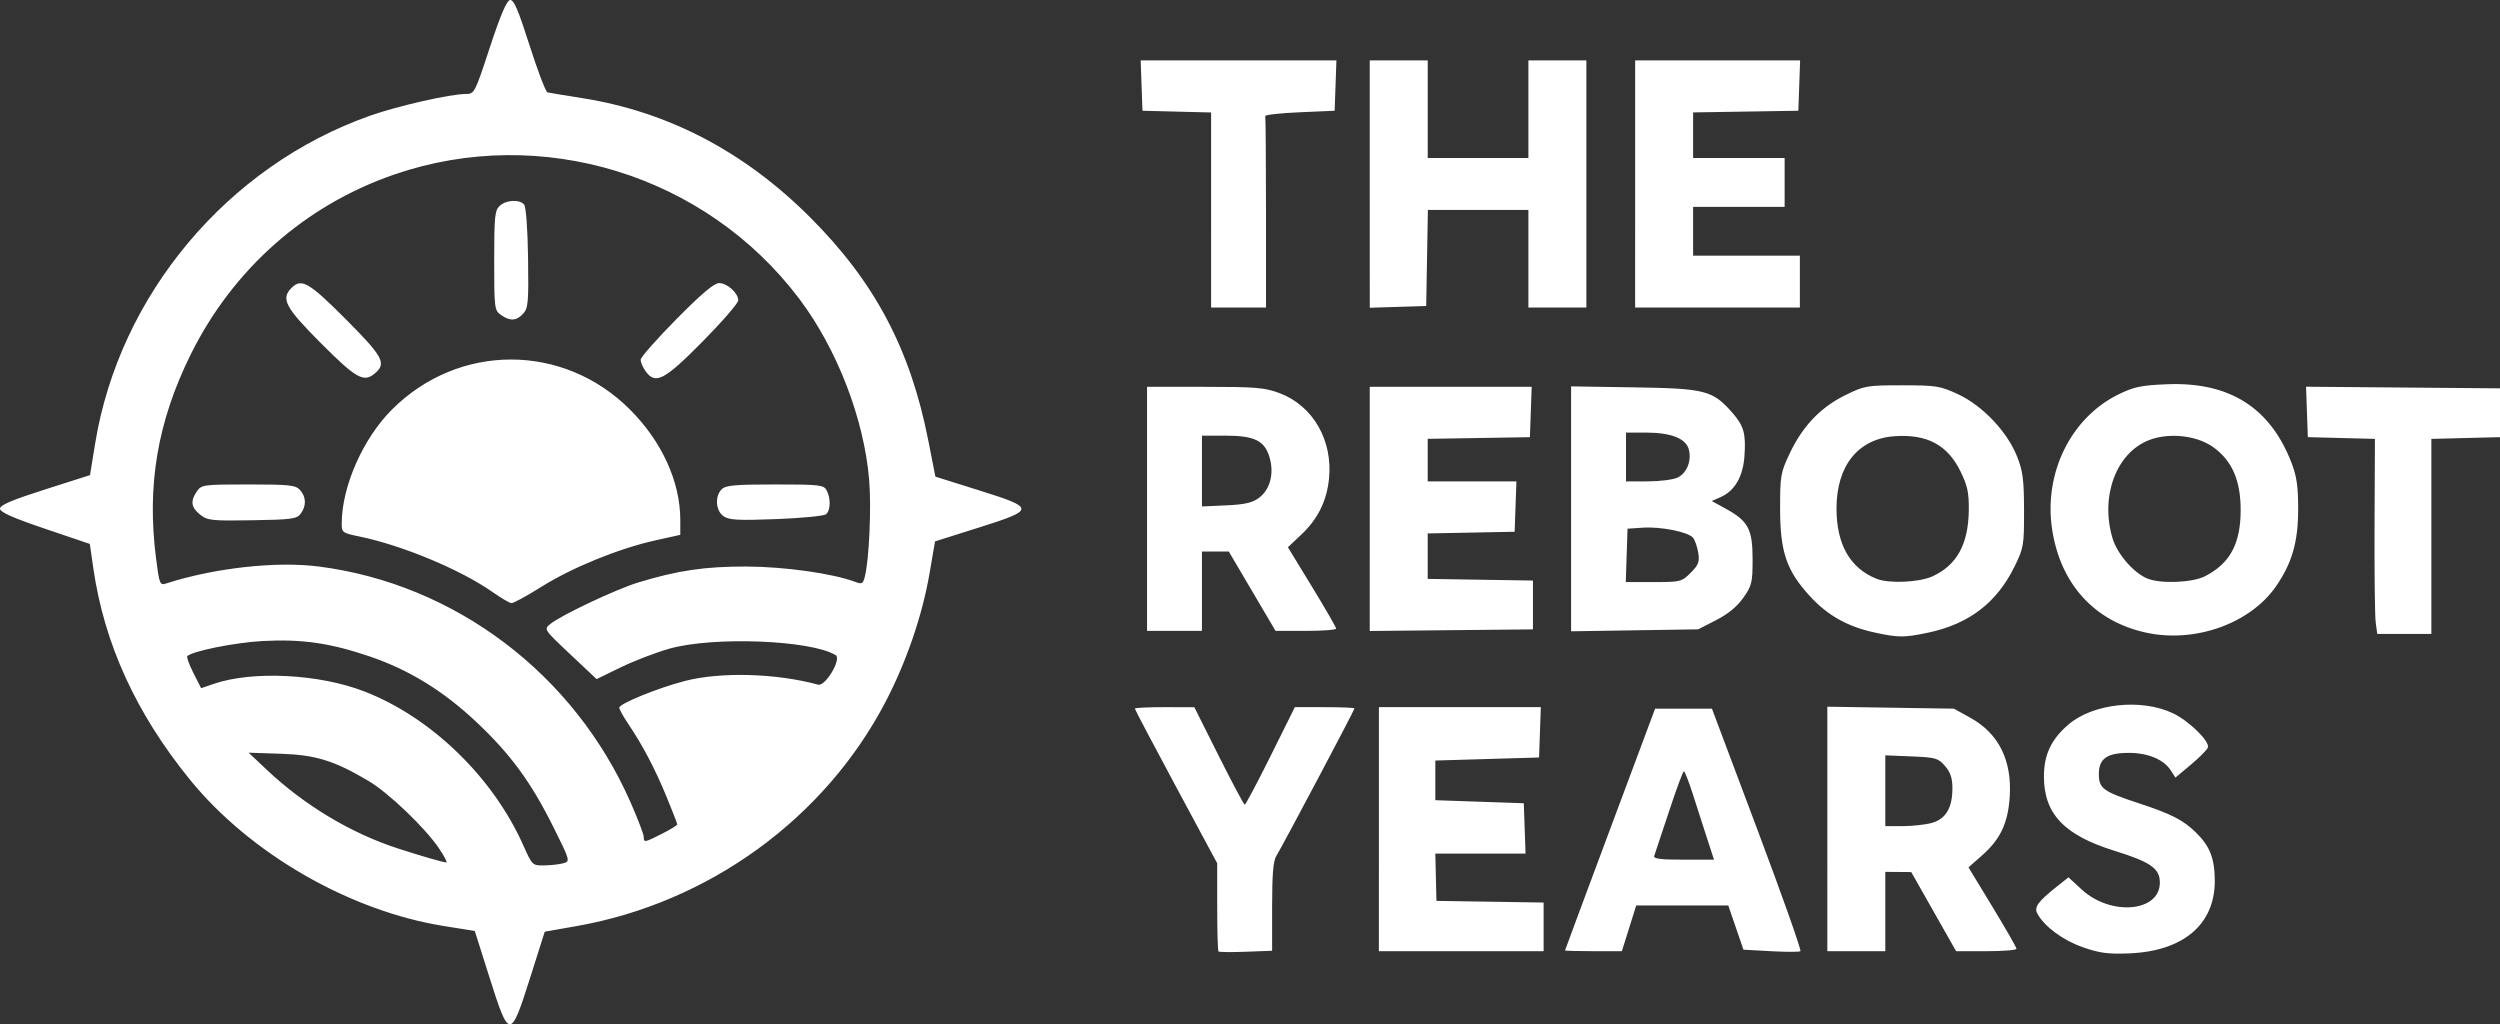 <svg xmlns="http://www.w3.org/2000/svg" xmlns:svg="http://www.w3.org/2000/svg" width="216.826mm" height="88.835mm" viewBox="0 0 216.826 88.835" id="svg1" xml:space="preserve"><rect x="0" y="0" width="216.826" height="88.835" fill="#333333" stroke="none"/><defs id="defs1"></defs><g id="layer1" transform="translate(5.318,-90.592)"><path style="fill:#ffffff" d="m 37.142,175.387 -1.282,-4.053 -2.663,-0.425 C 24.998,169.6 16.355,164.616 11.132,158.185 6.481,152.458 3.718,146.407 2.777,139.885 l -0.305,-2.117 -3.895,-1.321 c -2.818,-0.956 -3.895,-1.437 -3.895,-1.74 0,-0.307 1.044,-0.752 3.903,-1.663 l 3.903,-1.244 0.45,-2.759 c 2.1,-12.872 11.483,-24.054 23.842,-28.414 2.408,-0.85 6.966,-1.884 8.301,-1.884 0.745,0 0.785,-0.076 2.084,-4.033 0.906,-2.758 1.458,-4.059 1.746,-4.114 0.328,-0.063 0.703,0.803 1.7,3.93 0.703,2.206 1.403,4.041 1.554,4.078 0.151,0.037 1.512,0.262 3.024,0.501 7.437,1.175 14.059,4.639 19.757,10.338 5.609,5.609 8.688,11.424 10.247,19.352 l 0.617,3.137 3.754,1.178 c 4.939,1.55 4.939,1.682 -0.016,3.247 l -3.77,1.191 -0.472,2.751 c -0.625,3.64 -1.992,7.647 -3.79,11.107 -5.281,10.164 -15.342,17.481 -26.818,19.505 l -2.77,0.489 -1.275,4.021 c -1.697,5.35 -1.808,5.349 -3.509,-0.032 z m 6.421,-9.93 c 0.582,-0.169 0.564,-0.232 -0.926,-3.215 -1.926,-3.855 -3.705,-6.272 -6.658,-9.047 -2.866,-2.692 -5.807,-4.5 -9.212,-5.662 -3.438,-1.173 -5.929,-1.532 -9.33,-1.344 -2.39,0.132 -6.076,0.874 -6.512,1.31 -0.076,0.076 0.163,0.733 0.531,1.46 l 0.67,1.322 1.081,-0.373 c 3.367,-1.16 9.154,-0.87 13.083,0.655 5.788,2.247 11.132,7.42 13.768,13.326 0.792,1.774 0.796,1.778 1.852,1.759 0.582,-0.011 1.326,-0.097 1.652,-0.191 z m -10.814,-1.297 c -1.225,-1.805 -4.375,-4.814 -6.124,-5.849 -2.964,-1.753 -4.565,-2.248 -7.601,-2.347 l -2.778,-0.091 1.587,1.496 c 3.267,3.077 7.312,5.501 11.377,6.815 2.098,0.678 3.773,1.163 4.18,1.209 0.116,0.013 -0.173,-0.542 -0.641,-1.233 z m 19.357,-1.261 c 0.723,-0.366 1.314,-0.73 1.314,-0.809 0,-0.079 -0.427,-1.178 -0.949,-2.443 -0.994,-2.411 -2.074,-4.459 -3.33,-6.317 -0.411,-0.608 -0.748,-1.222 -0.748,-1.364 0,-0.344 3.374,-1.717 5.689,-2.314 3.117,-0.804 7.917,-0.671 11.557,0.321 0.629,0.171 2.055,-2.23 1.521,-2.56 -2.12,-1.31 -10.63,-1.64 -14.43,-0.56 -1.18,0.336 -3.081,1.066 -4.225,1.624 l -2.079,1.014 -2.292,-2.157 c -2.285,-2.15 -2.29,-2.159 -1.728,-2.621 0.92,-0.756 5.718,-3.022 7.621,-3.601 3.455,-1.05 5.808,-1.396 9.407,-1.384 3.309,0.011 7.516,0.606 9.432,1.334 0.569,0.216 0.667,0.161 0.825,-0.466 0.374,-1.487 0.574,-6.006 0.372,-8.406 -0.445,-5.279 -2.783,-11.334 -6.051,-15.671 -8.118,-10.773 -22.387,-15.166 -35.099,-10.805 -7.745,2.657 -14.037,8.218 -17.706,15.649 -2.868,5.809 -3.804,11.331 -2.991,17.664 0.284,2.218 0.334,2.344 0.86,2.174 4.185,-1.352 9.562,-1.95 13.26,-1.475 11.824,1.52 22.134,9.317 27.03,20.442 0.63,1.432 1.146,2.782 1.146,3 0,0.52 0.057,0.51 1.596,-0.27 z m -14.693,-20.951 c -2.778,-1.949 -7.828,-4.056 -11.576,-4.829 -1.469,-0.303 -1.521,-0.343 -1.517,-1.155 0.017,-3.2 1.848,-7.342 4.352,-9.846 5.786,-5.786 14.846,-5.794 20.635,-0.019 2.778,2.772 4.377,6.275 4.377,9.593 v 1.287 l -2.183,0.485 c -3.148,0.699 -7.212,2.356 -9.862,4.02 -1.265,0.794 -2.436,1.432 -2.602,1.418 -0.166,-0.014 -0.897,-0.443 -1.625,-0.954 z m -25.367,-6.715 c -0.793,-0.624 -0.872,-1.194 -0.282,-2.036 0.395,-0.564 0.577,-0.588 4.457,-0.588 3.583,0 4.095,0.055 4.483,0.484 0.537,0.594 0.561,1.364 0.062,2.045 -0.338,0.462 -0.762,0.52 -4.201,0.577 -3.518,0.059 -3.881,0.02 -4.519,-0.482 z m 45.389,0.13 c -0.686,-0.48 -0.771,-1.727 -0.159,-2.338 0.343,-0.343 1.151,-0.416 4.621,-0.416 3.887,0 4.226,0.039 4.479,0.512 0.373,0.698 0.345,1.747 -0.057,2.073 -0.182,0.148 -2.126,0.337 -4.32,0.42 -3.319,0.126 -4.086,0.084 -4.564,-0.251 z M 22.525,120.367 c -3.109,-3.118 -3.503,-3.859 -2.556,-4.806 0.861,-0.861 1.498,-0.495 4.682,2.697 3.203,3.212 3.544,3.816 2.621,4.651 -1.009,0.913 -1.633,0.579 -4.746,-2.543 z m 28.131,2.393 c -0.227,-0.323 -0.412,-0.759 -0.412,-0.968 0,-0.209 1.393,-1.79 3.095,-3.513 2.172,-2.199 3.277,-3.133 3.704,-3.133 0.708,0 1.668,0.861 1.668,1.497 0,0.241 -1.393,1.849 -3.095,3.572 -3.339,3.381 -4.101,3.772 -4.96,2.545 z m -12.524,-4.851 c -0.567,-0.397 -0.588,-0.568 -0.588,-4.721 0,-3.839 0.053,-4.357 0.484,-4.747 0.575,-0.52 1.719,-0.575 2.112,-0.101 0.165,0.199 0.305,2.097 0.341,4.627 0.055,3.831 0.01,4.347 -0.42,4.823 -0.578,0.639 -1.138,0.674 -1.929,0.121 z m 62.227,55.203 c -0.06,-0.061 -0.109,-1.806 -0.109,-3.878 v -3.767 l -3.572,-6.645 c -1.965,-3.655 -3.572,-6.702 -3.572,-6.772 0,-0.07 1.161,-0.126 2.58,-0.125 l 2.58,0.002 2.117,4.225 c 1.164,2.324 2.179,4.228 2.256,4.232 0.076,0.004 1.085,-1.898 2.242,-4.226 l 2.103,-4.233 h 2.586 c 1.422,0 2.586,0.049 2.586,0.11 0,0.148 -6.3,12.038 -6.771,12.779 -0.276,0.434 -0.372,1.577 -0.372,4.412 v 3.826 l -2.272,0.086 c -1.25,0.047 -2.321,0.036 -2.381,-0.025 z m 47.913,-0.022 -2.381,-0.132 -0.658,-1.918 -0.658,-1.918 h -3.992 -3.992 l -0.622,1.984 -0.622,1.984 h -2.467 c -1.357,0 -2.465,-0.03 -2.462,-0.066 0.003,-0.036 1.761,-4.769 3.908,-10.517 l 3.903,-10.451 h 2.465 2.465 l 3.928,10.451 c 2.16,5.748 3.847,10.511 3.747,10.583 -0.1,0.073 -1.253,0.073 -2.562,0 z m -5.558,-9.856 c -0.342,-1.055 -0.899,-2.78 -1.236,-3.834 -0.338,-1.054 -0.677,-1.917 -0.754,-1.918 -0.077,-0.001 -0.659,1.575 -1.294,3.503 -0.635,1.928 -1.209,3.655 -1.277,3.836 -0.094,0.251 0.518,0.331 2.53,0.331 h 2.654 z m 32.603,9.51 c -1.721,-0.601 -3.321,-1.787 -3.936,-2.918 -0.3,-0.552 0.056,-1.044 1.703,-2.35 l 0.999,-0.792 1.145,1.056 c 2.524,2.327 6.779,1.953 6.779,-0.595 0,-1.235 -0.788,-1.786 -3.967,-2.774 -4.332,-1.346 -6.087,-3.2 -6.087,-6.43 0,-1.895 0.629,-3.229 2.127,-4.511 2.133,-1.826 6.294,-2.278 9.048,-0.983 1.399,0.657 3.241,2.464 3.042,2.982 -0.078,0.203 -0.742,0.872 -1.476,1.486 l -1.335,1.117 -0.427,-0.651 c -0.609,-0.929 -1.972,-1.491 -3.618,-1.491 -1.893,0 -2.599,0.498 -2.599,1.837 0,1.246 0.365,1.514 3.44,2.525 2.863,0.941 3.883,1.463 5,2.561 1.198,1.177 1.615,2.259 1.615,4.193 0,3.767 -2.732,6.08 -7.408,6.273 -1.846,0.076 -2.57,-0.02 -4.044,-0.535 z M 114.274,162.506 V 151.923 h 7.022 7.022 l -0.077,2.183 -0.077,2.183 -4.498,0.132 -4.498,0.132 v 1.72 1.72 l 3.836,0.132 3.836,0.132 0.077,2.183 0.077,2.183 -3.913,-2.3e-4 -3.913,-2.3e-4 0.048,2.051 0.048,2.051 4.648,0.072 4.648,0.072 v 2.111 2.111 h -7.144 -7.144 z m 38.894,-0.019 v -10.602 l 5.49,0.085 5.49,0.085 1.415,0.784 c 2.47,1.368 3.629,3.691 3.422,6.859 -0.15,2.291 -0.809,3.684 -2.409,5.093 l -1.166,1.027 2.081,3.427 c 1.145,1.885 2.081,3.521 2.081,3.636 0,0.115 -1.178,0.209 -2.618,0.209 h -2.618 l -1.946,-3.432 -1.946,-3.432 -1.124,-0.008 -1.124,-0.008 v 3.44 3.44 h -2.514 -2.514 z m 9.062,-0.524 c 1.206,-0.335 1.786,-1.31 1.786,-3.001 0,-0.875 -0.168,-1.385 -0.639,-1.931 -0.592,-0.688 -0.804,-0.749 -2.91,-0.836 l -2.272,-0.093 v 3.07 3.07 l 1.521,-10e-4 c 0.837,-8.2e-4 1.968,-0.125 2.513,-0.277 z m -4.987,-16.519 c -2.337,-0.508 -4.071,-1.487 -5.602,-3.163 -2.019,-2.209 -2.564,-3.811 -2.569,-7.556 -0.004,-2.872 0.042,-3.142 0.833,-4.81 1.12,-2.364 2.673,-3.992 4.813,-5.046 1.677,-0.826 1.874,-0.86 4.927,-0.86 2.951,0 3.3,0.055 4.843,0.768 2.118,0.978 4.266,3.232 5.122,5.375 0.519,1.298 0.613,2.014 0.618,4.711 0.006,3.048 -0.029,3.252 -0.839,4.895 -1.534,3.114 -3.942,4.954 -7.455,5.699 -2.102,0.445 -2.594,0.444 -4.691,-0.012 z m 5.053,-4.869 c 2.111,-0.974 3.105,-2.788 3.14,-5.725 0.018,-1.526 -0.11,-2.13 -0.716,-3.367 -1.13,-2.311 -2.914,-3.26 -5.738,-3.056 -3.156,0.228 -5.023,2.565 -5.018,6.284 0.004,3.108 1.177,5.161 3.475,6.081 1.075,0.431 3.708,0.313 4.856,-0.217 z m 18.455,4.873 c -4.444,-0.997 -7.354,-4.205 -8.082,-8.91 -0.757,-4.892 1.607,-9.713 5.758,-11.743 1.343,-0.657 1.969,-0.787 4.2,-0.877 5.393,-0.217 8.928,2.004 10.784,6.775 0.462,1.189 0.591,2.065 0.593,4.032 0.002,2.841 -0.523,4.686 -1.908,6.698 -2.247,3.266 -7.082,4.981 -11.344,4.025 z m 5.17,-4.877 c 2.169,-1.112 3.09,-2.814 3.095,-5.721 0.005,-2.604 -0.756,-4.334 -2.417,-5.502 -1.412,-0.993 -3.789,-1.25 -5.503,-0.596 -2.861,1.093 -4.279,4.866 -3.197,8.509 0.411,1.385 1.848,3.042 3.051,3.518 1.163,0.46 3.891,0.346 4.971,-0.208 z m 14.807,4.009 c -0.073,-0.546 -0.118,-4.352 -0.1,-8.458 l 0.033,-7.466 -2.91,-0.075 -2.91,-0.075 -0.077,-2.187 -0.077,-2.187 8.411,0.07 8.411,0.07 v 2.117 2.117 l -2.977,0.075 -2.977,0.075 v 8.458 8.458 h -2.347 -2.347 z M 94.166,134.725 V 124.142 h 5.017 c 4.4,0 5.194,0.066 6.458,0.539 2.914,1.09 4.654,4.103 4.304,7.45 -0.203,1.944 -0.975,3.488 -2.427,4.855 l -1.136,1.069 2.092,3.429 c 1.151,1.886 2.093,3.518 2.094,3.627 10e-4,0.109 -1.181,0.198 -2.628,0.198 h -2.63 l -2.026,-3.44 -2.026,-3.44 h -1.165 -1.165 v 3.44 3.44 h -2.381 -2.381 z m 9.706,-0.953 c 0.975,-0.724 1.336,-2.122 0.912,-3.535 -0.431,-1.439 -1.308,-1.862 -3.858,-1.862 h -1.998 v 3.071 3.071 l 2.099,-0.095 c 1.612,-0.073 2.272,-0.224 2.844,-0.649 z m 9.609,0.957 V 124.142 h 7.022 7.022 l -0.077,2.183 -0.077,2.183 -4.432,0.072 -4.432,0.072 v 1.846 1.846 h 3.847 3.847 l -0.077,2.183 -0.077,2.183 -3.77,0.073 -3.77,0.073 v 1.971 1.971 l 4.564,0.072 4.564,0.072 v 2.117 2.117 l -7.078,0.07 -7.078,0.07 z m 17.462,-0.004 v -10.622 l 5.49,0.085 c 6.157,0.096 6.792,0.26 8.488,2.191 1.011,1.152 1.198,1.826 1.055,3.808 -0.127,1.751 -0.845,2.98 -2.057,3.516 l -0.776,0.343 1.22,0.67 c 1.946,1.068 2.322,1.776 2.322,4.37 0,2.031 -0.064,2.298 -0.804,3.351 -0.537,0.764 -1.321,1.409 -2.361,1.941 l -1.557,0.797 -5.51,0.085 -5.51,0.085 z m 10.372,5.544 c 0.687,-0.687 0.783,-0.945 0.654,-1.743 -0.084,-0.516 -0.286,-1.099 -0.45,-1.296 -0.418,-0.504 -2.785,-0.978 -4.358,-0.873 l -1.323,0.088 -0.076,2.315 -0.076,2.315 h 2.412 c 2.335,0 2.438,-0.026 3.218,-0.806 z m -1.116,-8.265 c 0.792,-0.4 1.204,-1.441 0.959,-2.418 -0.241,-0.961 -1.538,-1.475 -3.724,-1.475 h -1.728 v 2.117 2.117 l 1.918,-0.004 c 1.055,-0.002 2.214,-0.154 2.575,-0.336 z M 99.722,108.805 v -8.458 l -2.977,-0.075 -2.977,-0.075 -0.077,-2.183 -0.077,-2.183 h 8.488 8.488 l -0.077,2.183 -0.077,2.183 -3.043,0.132 c -1.673,0.073 -3.013,0.222 -2.977,0.331 0.036,0.109 0.066,3.889 0.066,8.401 v 8.202 h -2.381 -2.381 z m 13.758,-2.248 V 95.831 h 2.514 2.514 v 4.233 4.233 h 4.366 4.366 v -4.233 -4.233 h 2.514 2.514 v 10.716 10.716 h -2.514 -2.514 v -4.233 -4.233 h -4.359 -4.359 l -0.073,4.167 -0.073,4.167 -2.447,0.076 -2.447,0.076 z m 23.019,-0.01 V 95.831 h 7.154 7.154 l -0.077,2.183 -0.077,2.183 -4.564,0.072 -4.564,0.072 v 1.978 1.978 h 3.969 3.969 v 2.117 2.117 h -3.969 -3.969 v 2.117 2.117 h 4.63 4.63 v 2.249 2.249 h -7.144 -7.144 z" id="path1"></path></g></svg>